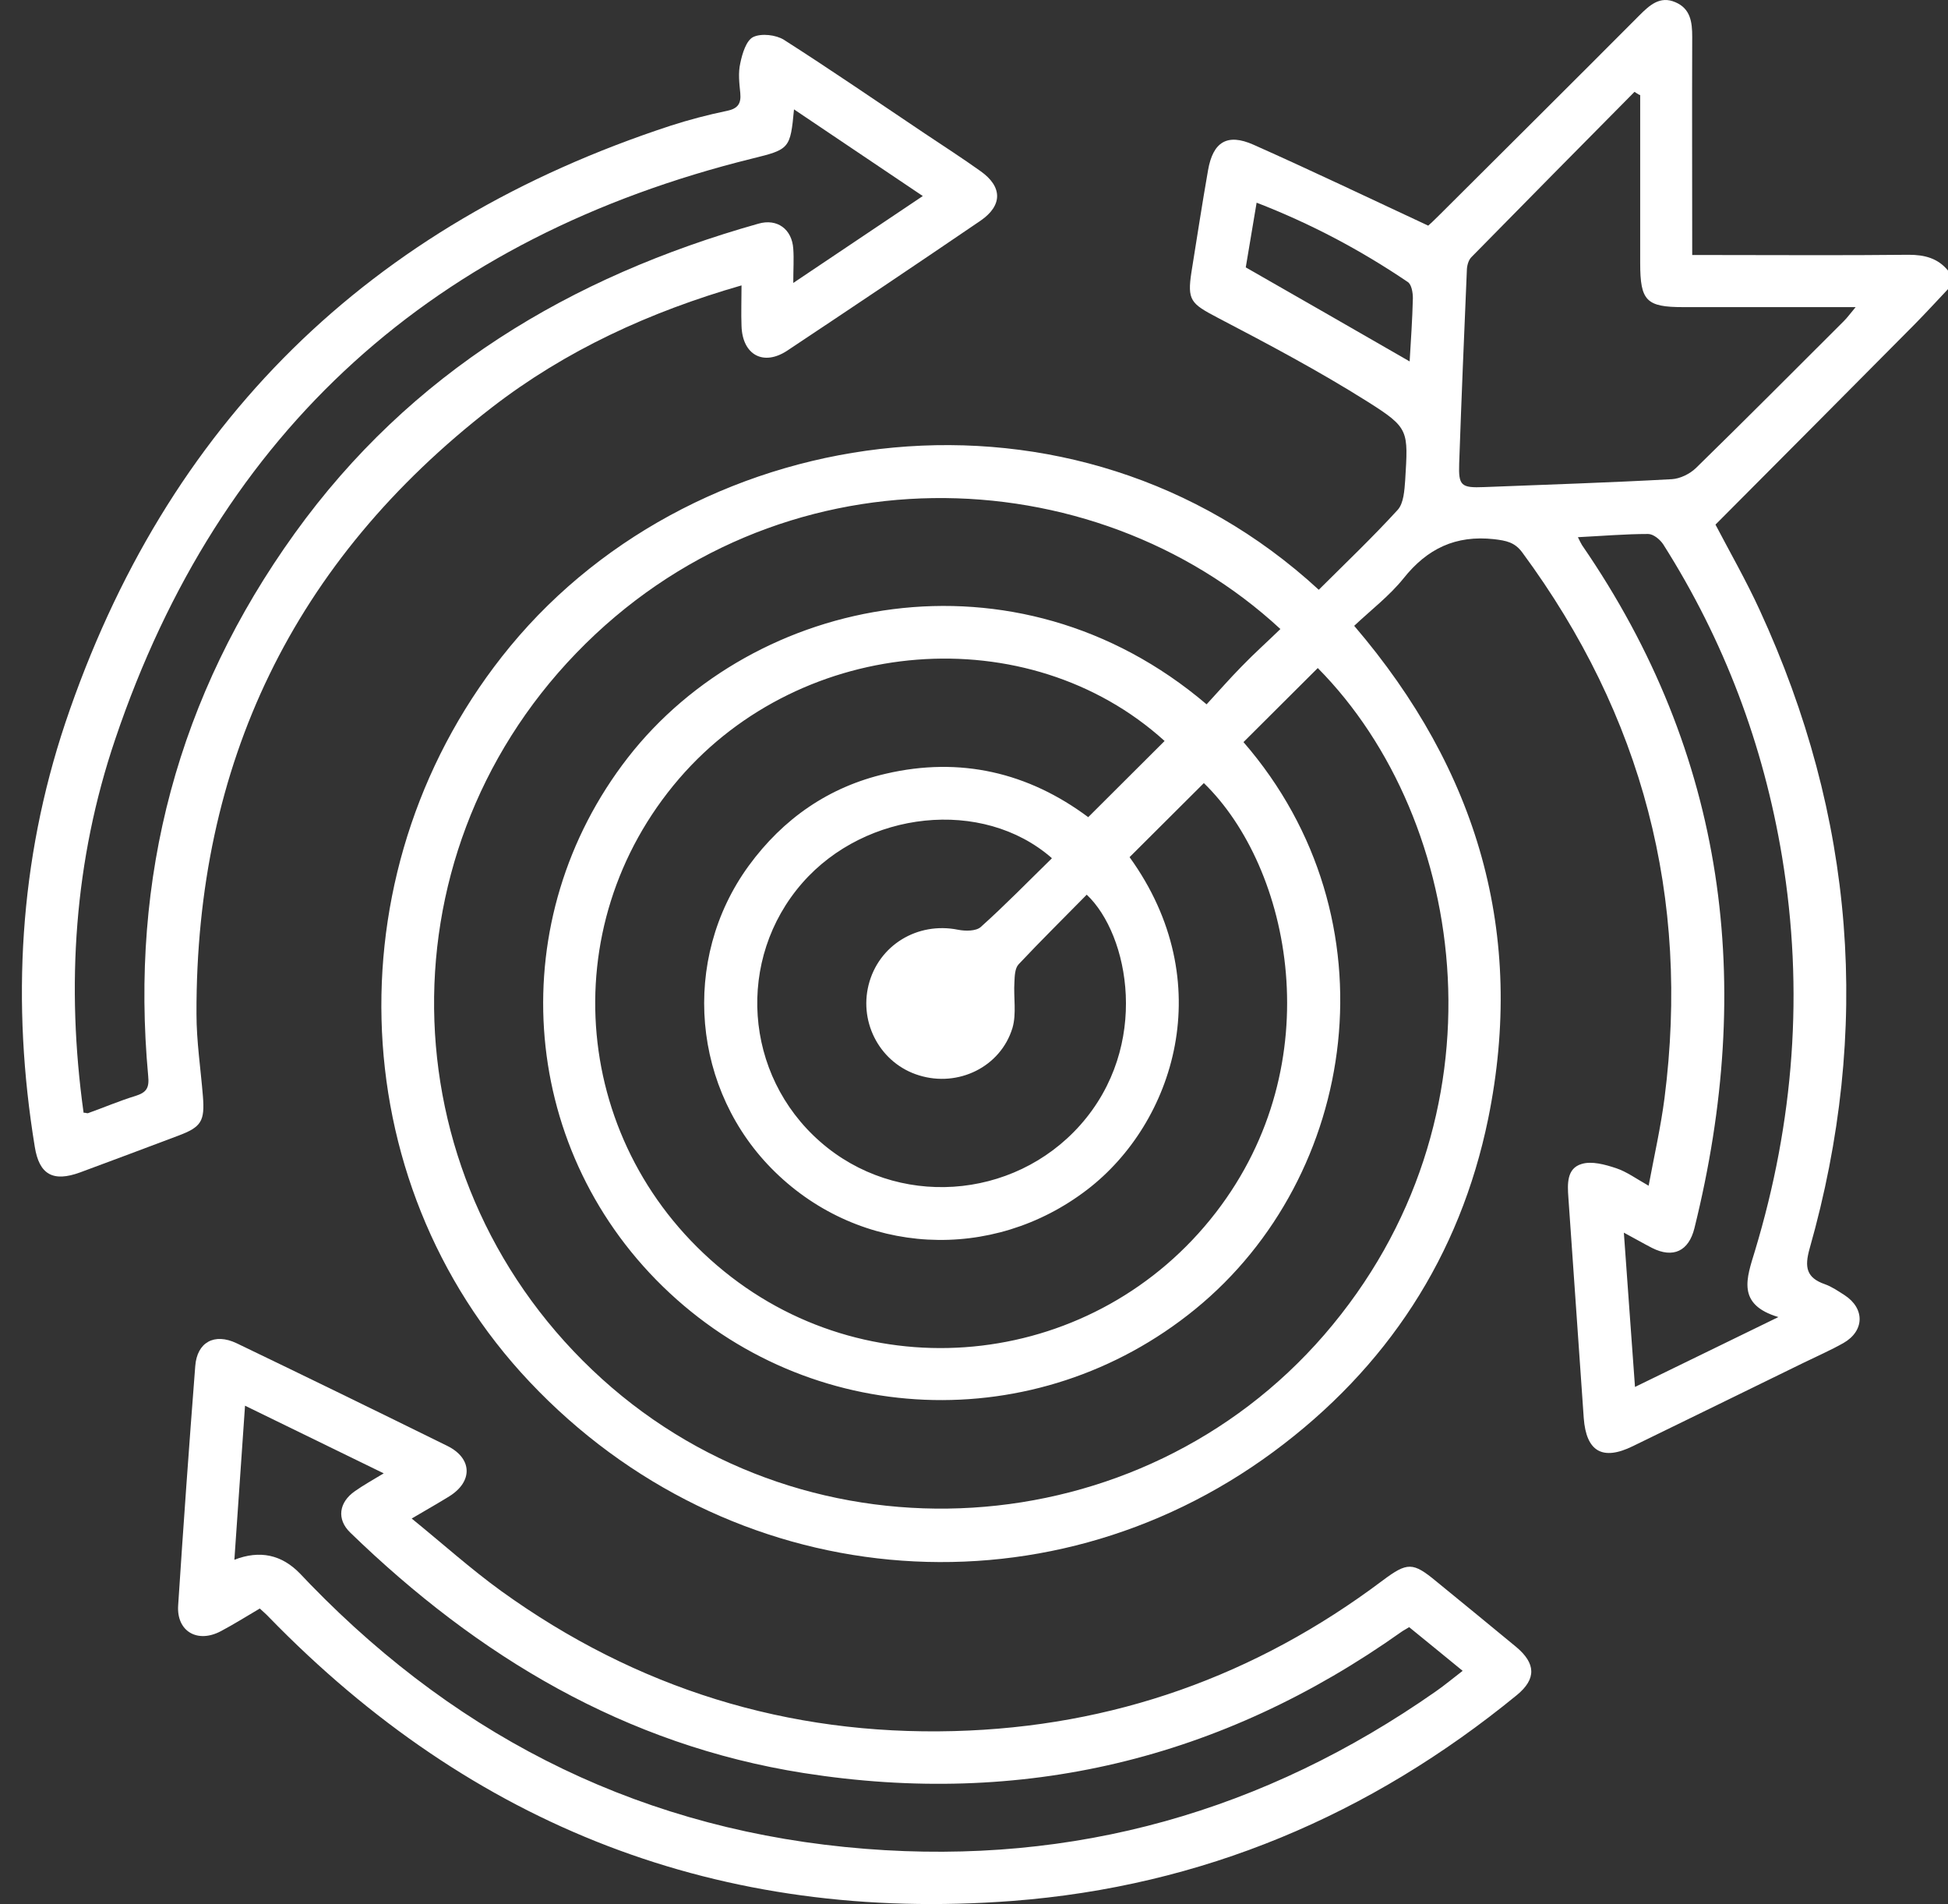 <svg xmlns="http://www.w3.org/2000/svg" width="88" height="86" viewBox="0 0 88 86" fill="none"><rect x="0" y="0" width="88" height="86" fill="#333333" stroke="none"/><path d="M88.001 13.057C87.497 13.592 87.005 14.127 86.49 14.651C83.503 17.662 80.517 20.661 77.496 23.694C78.156 24.954 78.883 26.225 79.487 27.541C83.794 36.884 84.555 46.507 81.747 56.397C81.512 57.233 81.602 57.712 82.441 58.002C82.754 58.114 83.045 58.315 83.324 58.493C84.253 59.095 84.231 60.11 83.28 60.656C82.687 60.99 82.072 61.258 81.456 61.559C78.894 62.808 76.333 64.068 73.76 65.317C72.395 65.986 71.657 65.562 71.545 64.046C71.31 60.723 71.086 57.4 70.851 54.089C70.806 53.475 70.773 52.773 71.444 52.572C71.903 52.427 72.507 52.595 73.01 52.762C73.48 52.918 73.905 53.23 74.476 53.553C74.733 52.182 75.024 50.9 75.192 49.606C76.355 40.541 74.207 32.324 68.77 24.954C68.424 24.485 68.043 24.419 67.495 24.352C65.761 24.162 64.475 24.775 63.401 26.125C62.774 26.905 61.946 27.541 61.175 28.265C66.768 34.799 68.927 42.192 67.227 50.532C65.951 56.742 62.651 61.782 57.539 65.562C47.113 73.267 32.894 71.918 23.922 62.407C15.309 53.286 14.995 38.958 23.05 29.191C31.608 18.821 48.533 16.469 59.575 26.637C60.772 25.444 62.002 24.274 63.143 23.025C63.412 22.724 63.445 22.144 63.479 21.687C63.613 19.434 63.669 19.334 61.779 18.141C59.586 16.759 57.293 15.543 54.988 14.339C53.802 13.714 53.623 13.57 53.825 12.276C54.071 10.749 54.306 9.21 54.574 7.682C54.798 6.411 55.436 6.01 56.621 6.534C59.228 7.694 61.79 8.92 64.519 10.191C64.564 10.158 64.788 9.946 65 9.734C68.021 6.723 71.052 3.713 74.062 0.691C74.52 0.234 74.99 -0.201 75.684 0.1C76.366 0.39 76.445 0.992 76.445 1.661C76.433 4.906 76.445 8.151 76.445 11.518C76.78 11.518 77.082 11.518 77.384 11.518C80.326 11.518 83.269 11.54 86.222 11.507C86.949 11.507 87.542 11.663 88.001 12.22V13.068V13.057ZM54.507 31.811C55.033 31.242 55.548 30.651 56.096 30.094C56.655 29.514 57.259 28.979 57.841 28.41C49.361 20.561 35.076 20.126 26.026 29.503C17.031 38.824 17.557 53.565 27.2 62.284C36.653 70.825 51.498 69.899 59.821 60.288C68.278 50.51 66.343 37.051 59.53 30.172C58.411 31.287 57.293 32.402 56.174 33.517C63.11 41.511 61.353 53.13 53.993 59.129C46.844 64.96 36.552 64.547 29.941 58.103C23.374 51.703 22.725 41.478 28.363 34.219C34.069 26.883 45.882 24.474 54.507 31.811ZM52.605 33.461C46.441 27.886 36.261 28.689 30.679 35.167C24.918 41.868 25.824 51.836 32.715 57.422C39.506 62.931 49.54 61.738 54.921 54.769C60.157 47.99 58.311 39.181 54.384 35.368C53.265 36.483 52.147 37.598 51.028 38.713C55.111 44.366 53.031 50.721 49.126 53.721C44.819 57.032 38.89 56.709 35.02 52.94C31.25 49.272 30.735 43.34 33.823 39.103C35.378 36.973 37.447 35.535 40.02 34.944C43.376 34.164 46.453 34.888 49.16 36.907C50.323 35.747 51.442 34.632 52.605 33.472V33.461ZM47.504 38.746C44.383 36.026 39.114 36.605 36.25 39.872C33.241 43.307 33.599 48.547 37.056 51.569C40.49 54.579 45.77 54.222 48.802 50.811C51.979 47.231 51.006 42.214 49.093 40.408C48.064 41.456 47.023 42.481 46.016 43.552C45.849 43.73 45.837 44.076 45.826 44.355C45.781 45.046 45.927 45.782 45.737 46.429C45.2 48.19 43.287 49.116 41.519 48.569C39.797 48.045 38.801 46.239 39.237 44.489C39.685 42.693 41.441 41.623 43.276 41.991C43.611 42.058 44.092 42.058 44.305 41.868C45.401 40.887 46.419 39.839 47.515 38.769L47.504 38.746ZM74.073 4.293C73.995 4.248 73.916 4.204 73.838 4.148C71.377 6.634 68.916 9.121 66.466 11.618C66.332 11.752 66.264 12.02 66.264 12.22C66.141 15.119 66.018 18.03 65.918 20.929C65.884 21.932 65.996 22.044 67.048 21.999C69.878 21.887 72.708 21.798 75.527 21.642C75.896 21.62 76.333 21.408 76.612 21.14C78.861 18.944 81.065 16.725 83.291 14.506C83.459 14.339 83.593 14.149 83.828 13.871C81.121 13.871 78.581 13.871 76.042 13.871C74.375 13.871 74.095 13.592 74.095 11.886C74.095 9.355 74.095 6.813 74.095 4.282L74.073 4.293ZM71.276 24.251C71.366 24.43 71.41 24.53 71.466 24.619C77.999 34.108 79.275 44.466 76.545 55.471C76.288 56.508 75.583 56.843 74.632 56.363C74.241 56.163 73.86 55.94 73.357 55.672C73.525 58.058 73.693 60.299 73.86 62.641C76.031 61.581 78.078 60.589 80.338 59.485C78.436 58.917 78.906 57.724 79.275 56.508C81.042 50.666 81.501 44.734 80.505 38.702C79.666 33.64 77.888 28.923 75.136 24.586C74.99 24.363 74.688 24.117 74.453 24.117C73.424 24.117 72.384 24.207 71.276 24.262V24.251ZM56.275 12.075C58.792 13.514 61.242 14.919 63.68 16.324C63.736 15.376 63.803 14.428 63.826 13.469C63.826 13.224 63.77 12.845 63.591 12.733C61.465 11.295 59.217 10.102 56.767 9.154C56.588 10.213 56.42 11.206 56.275 12.087V12.075Z" fill="white"></path><path d="M11.729 72.653C11.102 73.021 10.554 73.367 9.984 73.668C8.921 74.237 7.97 73.679 8.048 72.508C8.283 68.907 8.541 65.305 8.82 61.704C8.899 60.623 9.682 60.188 10.689 60.667C13.866 62.195 17.043 63.745 20.209 65.305C21.338 65.863 21.372 66.911 20.298 67.58C19.795 67.892 19.28 68.182 18.598 68.584C19.985 69.71 21.26 70.858 22.647 71.862C28.744 76.255 35.579 78.384 43.097 78.184C50.268 77.994 56.722 75.697 62.461 71.382C63.58 70.546 63.826 70.546 64.889 71.427C66.086 72.408 67.294 73.389 68.491 74.382C69.386 75.129 69.408 75.831 68.525 76.556C61.891 81.986 54.306 85.197 45.737 85.855C32.536 86.858 21.35 82.499 12.143 73.032C12.031 72.91 11.897 72.798 11.729 72.642V72.653ZM11.069 63.488C10.901 65.885 10.745 68.138 10.588 70.446C11.736 70 12.728 70.212 13.564 71.081C13.72 71.248 13.877 71.404 14.033 71.572C20.902 78.641 29.214 82.722 39.092 83.502C48.545 84.249 57.125 81.808 64.866 76.389C65.269 76.11 65.65 75.787 66.075 75.463C65.213 74.761 64.43 74.114 63.658 73.49C63.502 73.59 63.401 73.635 63.311 73.701C55.179 79.466 46.173 81.629 36.306 80.079C28.241 78.808 21.596 74.816 15.823 69.219C15.197 68.617 15.309 67.848 16.036 67.346C16.416 67.078 16.819 66.855 17.334 66.543C15.186 65.495 13.194 64.525 11.069 63.488Z" fill="white"></path><path d="M33.498 12.89C29.348 14.083 25.555 15.823 22.21 18.41C13.25 25.345 8.842 34.51 8.876 45.794C8.876 47.032 9.066 48.269 9.166 49.507C9.256 50.633 9.099 50.901 8.059 51.291C6.582 51.848 5.094 52.406 3.618 52.952C2.398 53.398 1.772 53.053 1.571 51.793C0.508 45.303 0.866 38.892 2.947 32.659C7.5 19.112 16.673 10.136 30.298 5.676C31.126 5.409 31.976 5.186 32.838 5.007C33.33 4.907 33.487 4.684 33.442 4.204C33.397 3.758 33.341 3.29 33.442 2.855C33.531 2.42 33.71 1.829 34.024 1.673C34.393 1.495 35.053 1.573 35.411 1.796C37.559 3.167 39.651 4.606 41.765 6.022C42.615 6.59 43.465 7.137 44.293 7.728C45.289 8.43 45.3 9.278 44.293 9.969C41.396 11.943 38.487 13.894 35.567 15.834C34.493 16.547 33.542 16.035 33.498 14.73C33.475 14.139 33.498 13.559 33.498 12.901V12.89ZM3.774 50.254C3.875 50.254 3.931 50.287 3.976 50.276C4.692 50.02 5.396 49.719 6.124 49.496C6.616 49.34 6.75 49.139 6.694 48.593C5.866 39.617 8.037 31.422 13.317 24.085C18.541 16.826 25.756 12.5 34.258 10.103C35.109 9.857 35.78 10.348 35.836 11.24C35.869 11.697 35.836 12.154 35.836 12.779C37.883 11.407 39.74 10.159 41.687 8.854C39.684 7.505 37.805 6.245 35.869 4.94C35.702 6.713 35.668 6.747 33.99 7.159C19.648 10.705 9.938 19.38 5.206 33.384C3.349 38.859 2.98 44.523 3.774 50.243V50.254Z" fill="white"></path></svg>